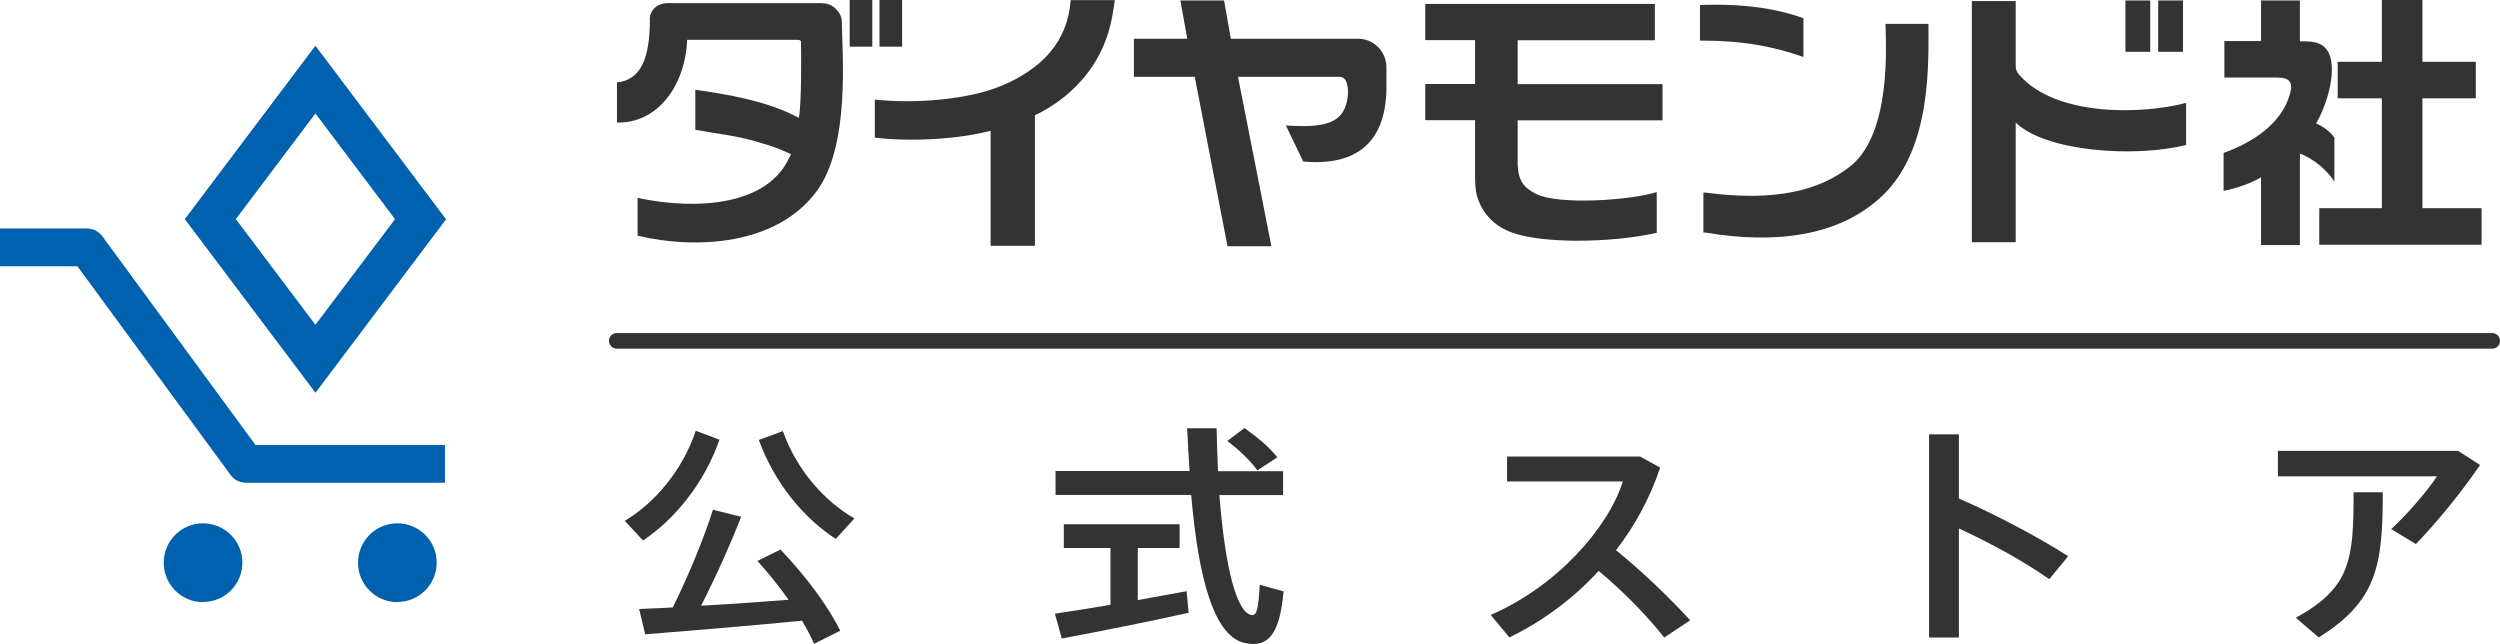 <?xml version="1.0" encoding="UTF-8"?><svg id="_レイヤー_2" xmlns="http://www.w3.org/2000/svg" viewBox="0 0 160.18 41.26"><defs><style>.cls-1{fill:#0061ae;}.cls-2{fill:#333;}</style></defs><g id="_レイヤー_1-2"><g><g><path class="cls-2" d="m129.15,4.24V.07h-2.81v15.45h2.81v-7.67c1.89,1.86,7.59,2.27,10.92,1.44v-2.7c-2.66.72-8.29.94-10.67-1.77,0,0-.11-.11-.18-.26-.07-.15-.07-.32-.07-.32Z"/><rect class="cls-2" x="136.18" y=".03" width="1.59" height="3.29"/><rect class="cls-2" x="138.28" y=".03" width="1.59" height="3.29"/><path class="cls-2" d="m68.6,0c-.19,2.69-1.86,4.4-4.37,5.47-2.15.92-5.61,1.19-8.18.91v2.44c2.39.28,5.4.09,7.42-.44v7.37h2.84V7.38c.94-.42,3.01-1.66,4.17-3.97.67-1.33.8-2.41.95-3.4h-2.83Z"/><path class="cls-2" d="m91.32.25v2.32h3.19v2.81h-3.19v2.32h3.19c0,.24,0,3.57,0,3.57,0,.81.08,1.26.24,1.63.22.53.69,1.41,1.97,1.94,1.93.79,6.45.74,9.43.08v-2.61c-1.77.54-6.29.83-7.72.12-.79-.39-1.14-.84-1.19-1.85,0,0,0-2.44,0-2.87h9.28v-2.32h-9.28v-2.81h8.79V.25h-14.71Z"/><g><path class="cls-2" d="m108.92,2.6c2.82,0,4.69.38,6.63,1.05,0-.38,0-1.63,0-2.48-1.72-.63-3.87-.95-6.63-.85v2.28Z"/><path class="cls-2" d="m120.81,1.54c.03,1.4.36,7-2.23,9.09-1.95,1.57-4.82,2.31-9.3,1.71h-.14s0,2.56,0,2.56h.12c4.34.73,8.54.32,11.36-2.37,3.15-3.01,2.94-8.48,2.94-11h-2.74Z"/></g><path class="cls-2" d="m41.64,1.25c0,2.48-.58,3.88-2.11,4.03v2.57c2.53.07,4.36-2.25,4.5-5.3h7.09c.16,0,.2.11.2.11.02.57.04,4.13-.14,4.89-2.05-1.11-4.71-1.52-6.63-1.8v2.57c1.58.28,2.82.39,4.27.86.56.14,1.45.49,1.86.7.01.01-.1.23-.11.21-1.36,3.03-5.8,3.42-9.72,2.59v2.42c3.79.9,8.88.6,11.44-2.8,2.22-2.94,1.66-8.91,1.65-10.88,0-.39-.19-.67-.43-.89-.26-.23-.5-.32-.9-.33h-9.79c-.7,0-1.17.41-1.19,1.03Z"/><rect class="cls-2" x="54.44" width="1.45" height="2.99"/><rect class="cls-2" x="56.35" width="1.45" height="2.99"/><path class="cls-2" d="m75.63.03s.39,2.17.44,2.45h-3.42v2.44h3.9c.04.22,2.1,10.86,2.1,10.86h2.81s-2.07-10.54-2.14-10.86h6.48c.41,0,.5.35.55.68.04.27.03.83-.2,1.36-.47,1.07-1.78,1.21-3.76,1.08l1.11,2.31c3.35.3,5.44-1.16,5.33-5.11,0,0,0-.91,0-.91,0-1.07-.84-1.85-1.83-1.85h-8.14c-.04-.21-.43-2.45-.43-2.45h-2.8Z"/><g><path class="cls-2" d="m144.87.01v2.62h-2.35v2.34h3.38c.66,0,1.05.19.84.98-.61,2.35-3.14,3.44-4.27,3.85v2.43c.21-.03,1.53-.34,2.4-.87v4.34h2.49v-5.86c1.46.56,2.21,1.8,2.21,1.8v-2.82c-.44-.63-1.17-.91-1.17-.91.64-1.11,1.01-2.51,1.01-3.44,0-1.58-.85-1.82-1.73-1.82,0,0-.32,0-.32,0,0,0,0-2.62,0-2.62h-2.48Z"/><path class="cls-2" d="m152.61,0v3.96h-2.83v2.34h2.83v7.04h-4.01v2.34h10.4v-2.34h-3.79v-7.04h3.42v-2.34h-3.42V0h-2.61Z"/></g></g><g><path class="cls-2" d="m46.1,28.17c-.99,2.82-2.87,5.1-4.9,6.46l-1.17-1.26c1.92-1.14,3.7-3.23,4.55-5.77l1.51.57Zm-2.99,10.74c1.07-2.15,2.05-4.6,2.57-6.25l1.81.45c-.63,1.62-1.56,3.72-2.57,5.7,1.86-.1,3.89-.25,5.61-.38-.58-.81-1.24-1.65-2-2.49l1.48-.73c1.75,1.86,3.02,3.6,3.83,5.2l-1.68.84c-.21-.48-.47-.97-.77-1.48-3.07.3-7.48.67-10.05.87l-.39-1.62c.61-.02,1.35-.06,2.17-.1Zm11.64-5.7l-1.2,1.32c-2.05-1.33-3.92-3.57-4.93-6.34l1.54-.57c.87,2.47,2.66,4.5,4.58,5.59Z"/><path class="cls-2" d="m71.15,38.75v-3.64h-2.99v-1.52h7.42v1.52h-2.68v3.34c1.13-.2,2.24-.41,3.13-.57l.13,1.38c-2.38.54-6.03,1.26-8.13,1.65l-.44-1.59c.9-.14,2.19-.33,3.56-.57Zm5.07-8.56c-.06-.89-.11-1.8-.16-2.75h1.89c.02.95.05,1.88.09,2.75h4.17v1.53h-4.08c.35,4.53,1.09,7.59,2.09,7.69.3.03.42-.44.49-1.94l1.53.42c-.25,2.85-1.04,3.57-2.39,3.33-2.09-.36-3.07-4.23-3.53-9.51h-8.69v-1.53h8.58Zm3.51-2.77c.91.65,1.61,1.24,2.11,1.88l-1.28.84c-.44-.62-1.1-1.25-1.92-1.89l1.09-.82Z"/><path class="cls-2" d="m108.3,39.74l-1.67,1.11c-1.1-1.41-2.69-3.02-4.2-4.27-1.65,1.8-3.62,3.24-5.72,4.26l-1.2-1.44c4.2-1.81,7.51-5.53,8.47-8.55h-7.42v-1.6h8.52l1.29.71c-.65,1.95-1.62,3.73-2.83,5.29,1.67,1.36,3.4,3.01,4.76,4.5Z"/><path class="cls-2" d="m132.51,35.64l-1.21,1.47c-1.61-1.14-3.81-2.34-5.79-3.25v6.99h-1.91v-13.02h1.91v4.11c2.25.98,5.01,2.42,7.01,3.7Z"/><path class="cls-2" d="m157.5,28.89l1.4.9c-1.1,1.63-2.69,3.6-4.11,5.07l-1.58-.96c1.07-.99,2.33-2.46,2.93-3.38h-10.19v-1.63h11.54Zm-4.83,2.65c0,4.65-.35,6.97-4.11,9.3l-1.46-1.26c3.51-1.93,3.7-3.7,3.7-8.04h1.87Z"/></g><path class="cls-1" d="m28.51,30.93h-12.75c-.39,0-.75-.18-.98-.49l-9.82-13.38H0v-2.42h5.57c.39,0,.75.18.98.49l9.82,13.38h12.14v2.42Z"/><path id="_パス_11" class="cls-1" d="m25.48,38.57c1.39-.01,2.51-1.15,2.5-2.54-.01-1.39-1.15-2.51-2.54-2.5-1.39.01-2.5,1.14-2.5,2.53,0,1.39,1.13,2.52,2.53,2.52,0,0,.01,0,.02,0Z"/><path id="_パス_11-2" class="cls-1" d="m13.03,38.57c1.39-.01,2.51-1.15,2.5-2.54-.01-1.39-1.15-2.51-2.54-2.5-1.39.01-2.5,1.14-2.5,2.53,0,1.39,1.13,2.52,2.53,2.52,0,0,.01,0,.02,0Z"/><path class="cls-1" d="m20.21,25.16l-8.37-11.12L20.21,2.93l8.37,11.12-8.37,11.12Zm-5.1-11.12l5.1,6.77,5.1-6.77-5.1-6.77-5.1,6.77Z"/><path class="cls-2" d="m159.68,22.34H39.52c-.28,0-.5-.22-.5-.5s.22-.5.5-.5h120.16c.28,0,.5.22.5.5s-.22.5-.5.5Z"/></g></g></svg>